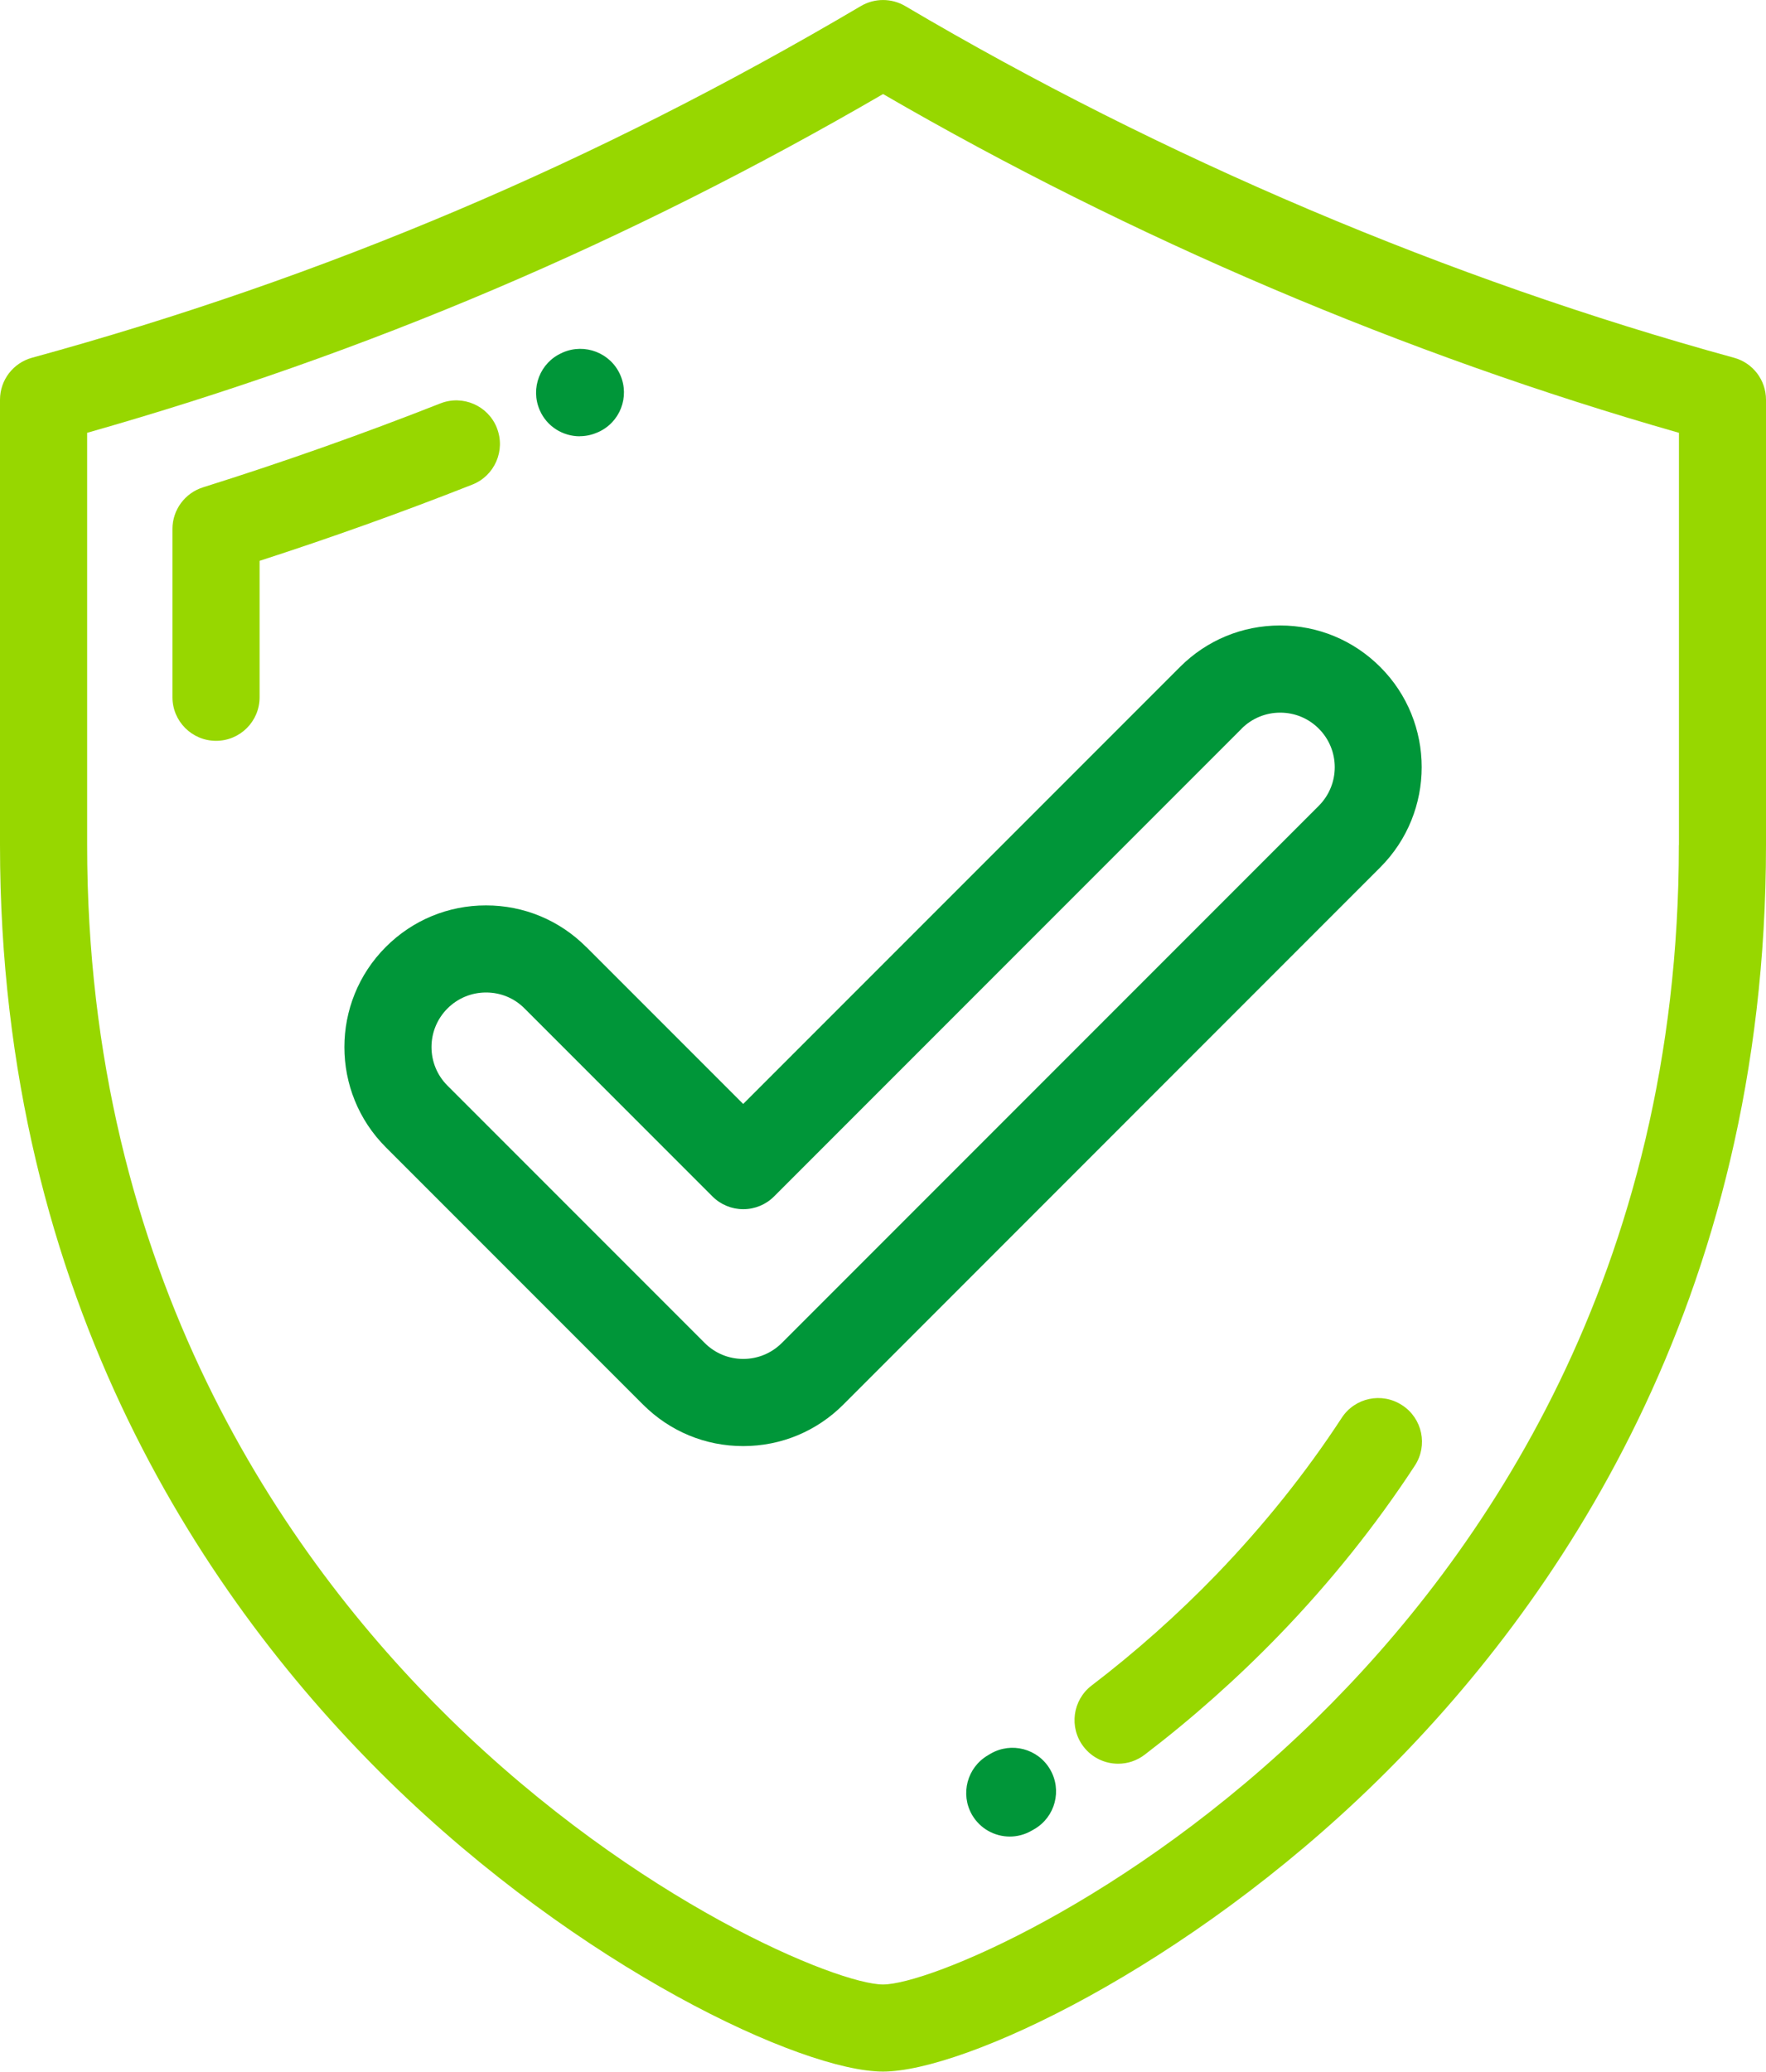 <?xml version="1.0" encoding="UTF-8"?>
<svg id="Capa_1" data-name="Capa 1" xmlns="http://www.w3.org/2000/svg" version="1.1" viewBox="0 0 213.2 250">
  <defs>
    <style>
      .cls-1 {
        fill: #97d700;
      }

      .cls-1, .cls-2 {
        stroke-width: 0px;
      }

      .cls-2 {
        fill: #009639;
      }
    </style>
  </defs>
  <path class="cls-1" d="M209.33,43.17C174.94,33.74,140.34,19.07,109.28.73c-1.65-.97-3.7-.97-5.35,0C71.97,19.6,39.24,33.48,3.87,43.17c-2.29.63-3.87,2.7-3.87,5.07v53.73c0,55.33,25.53,91.96,46.94,112.94,23.05,22.59,49.91,35.08,59.66,35.08s36.6-12.49,59.66-35.08c21.41-20.98,46.94-57.61,46.94-112.94v-53.73c0-2.37-1.58-4.45-3.87-5.07ZM202.68,101.97c0,51.68-23.81,85.86-43.78,105.43-22.67,22.21-46.91,32.08-52.3,32.08s-29.63-9.86-52.3-32.08c-19.97-19.57-43.78-53.75-43.78-105.43v-49.74c33.83-9.6,65.33-23.01,96.09-40.88,29.99,17.4,63.06,31.47,96.08,40.88v49.74Z"/>
  <path class="cls-1" d="M59.99,51.65c-1.06-2.7-4.12-4.03-6.82-2.97-9.39,3.7-19.04,7.11-28.66,10.13-2.19.69-3.69,2.72-3.69,5.02v20.31c0,2.9,2.35,5.26,5.26,5.26s5.26-2.35,5.26-5.26v-16.46c8.63-2.79,17.26-5.88,25.68-9.2,2.7-1.06,4.03-4.12,2.97-6.82Z"/>
  <path class="cls-2" d="M69.98,52.64c.71,0,1.42-.14,2.11-.44l.1-.04c2.66-1.17,3.86-4.26,2.69-6.92-1.17-2.66-4.28-3.86-6.94-2.7l-.08.04c-2.66,1.16-3.86,4.26-2.7,6.92.86,1.98,2.8,3.15,4.83,3.15Z"/>
  <path class="cls-1" d="M169.26,169.57c-2.43-1.59-5.69-.91-7.28,1.53-4.33,6.63-9.42,12.98-15.11,18.88-4.68,4.84-9.76,9.36-15.08,13.42-2.31,1.76-2.75,5.06-.99,7.37,1.04,1.36,2.6,2.07,4.19,2.07,1.11,0,2.23-.35,3.19-1.08,5.74-4.38,11.22-9.25,16.27-14.47,6.16-6.37,11.66-13.24,16.36-20.43,1.59-2.43.91-5.69-1.53-7.28Z"/>
  <path class="cls-2" d="M119.57,211.64l-.3.18c-2.51,1.46-3.37,4.67-1.92,7.19.98,1.68,2.74,2.62,4.56,2.62.89,0,1.8-.23,2.63-.71l.35-.2c2.51-1.47,3.35-4.69,1.88-7.2-1.47-2.51-4.69-3.35-7.2-1.88Z"/>
  <path class="cls-2" d="M70.76,114.27c-3.23-3.23-7.52-5.01-12.09-5.01s-8.86,1.78-12.09,5.01c-6.67,6.67-6.67,17.52,0,24.18l31.05,31.05c3.23,3.23,7.52,5.01,12.09,5.01s8.86-1.78,12.09-5.01l64.82-64.83c6.67-6.67,6.67-17.52,0-24.18-3.23-3.23-7.52-5.01-12.09-5.01s-8.86,1.78-12.09,5.01l-52.73,52.73-18.96-18.96ZM149.89,87.93c1.24-1.24,2.9-1.93,4.66-1.93s3.41.68,4.66,1.93c2.57,2.57,2.57,6.74,0,9.31l-64.82,64.82c-1.24,1.24-2.9,1.93-4.66,1.93s-3.41-.68-4.66-1.93l-31.05-31.05c-2.57-2.57-2.57-6.74,0-9.31,1.24-1.24,2.9-1.93,4.66-1.93s3.41.68,4.65,1.93l22.68,22.68c.99.99,2.32,1.54,3.72,1.54s2.73-.55,3.72-1.54l56.45-56.45Z"/>
</svg>